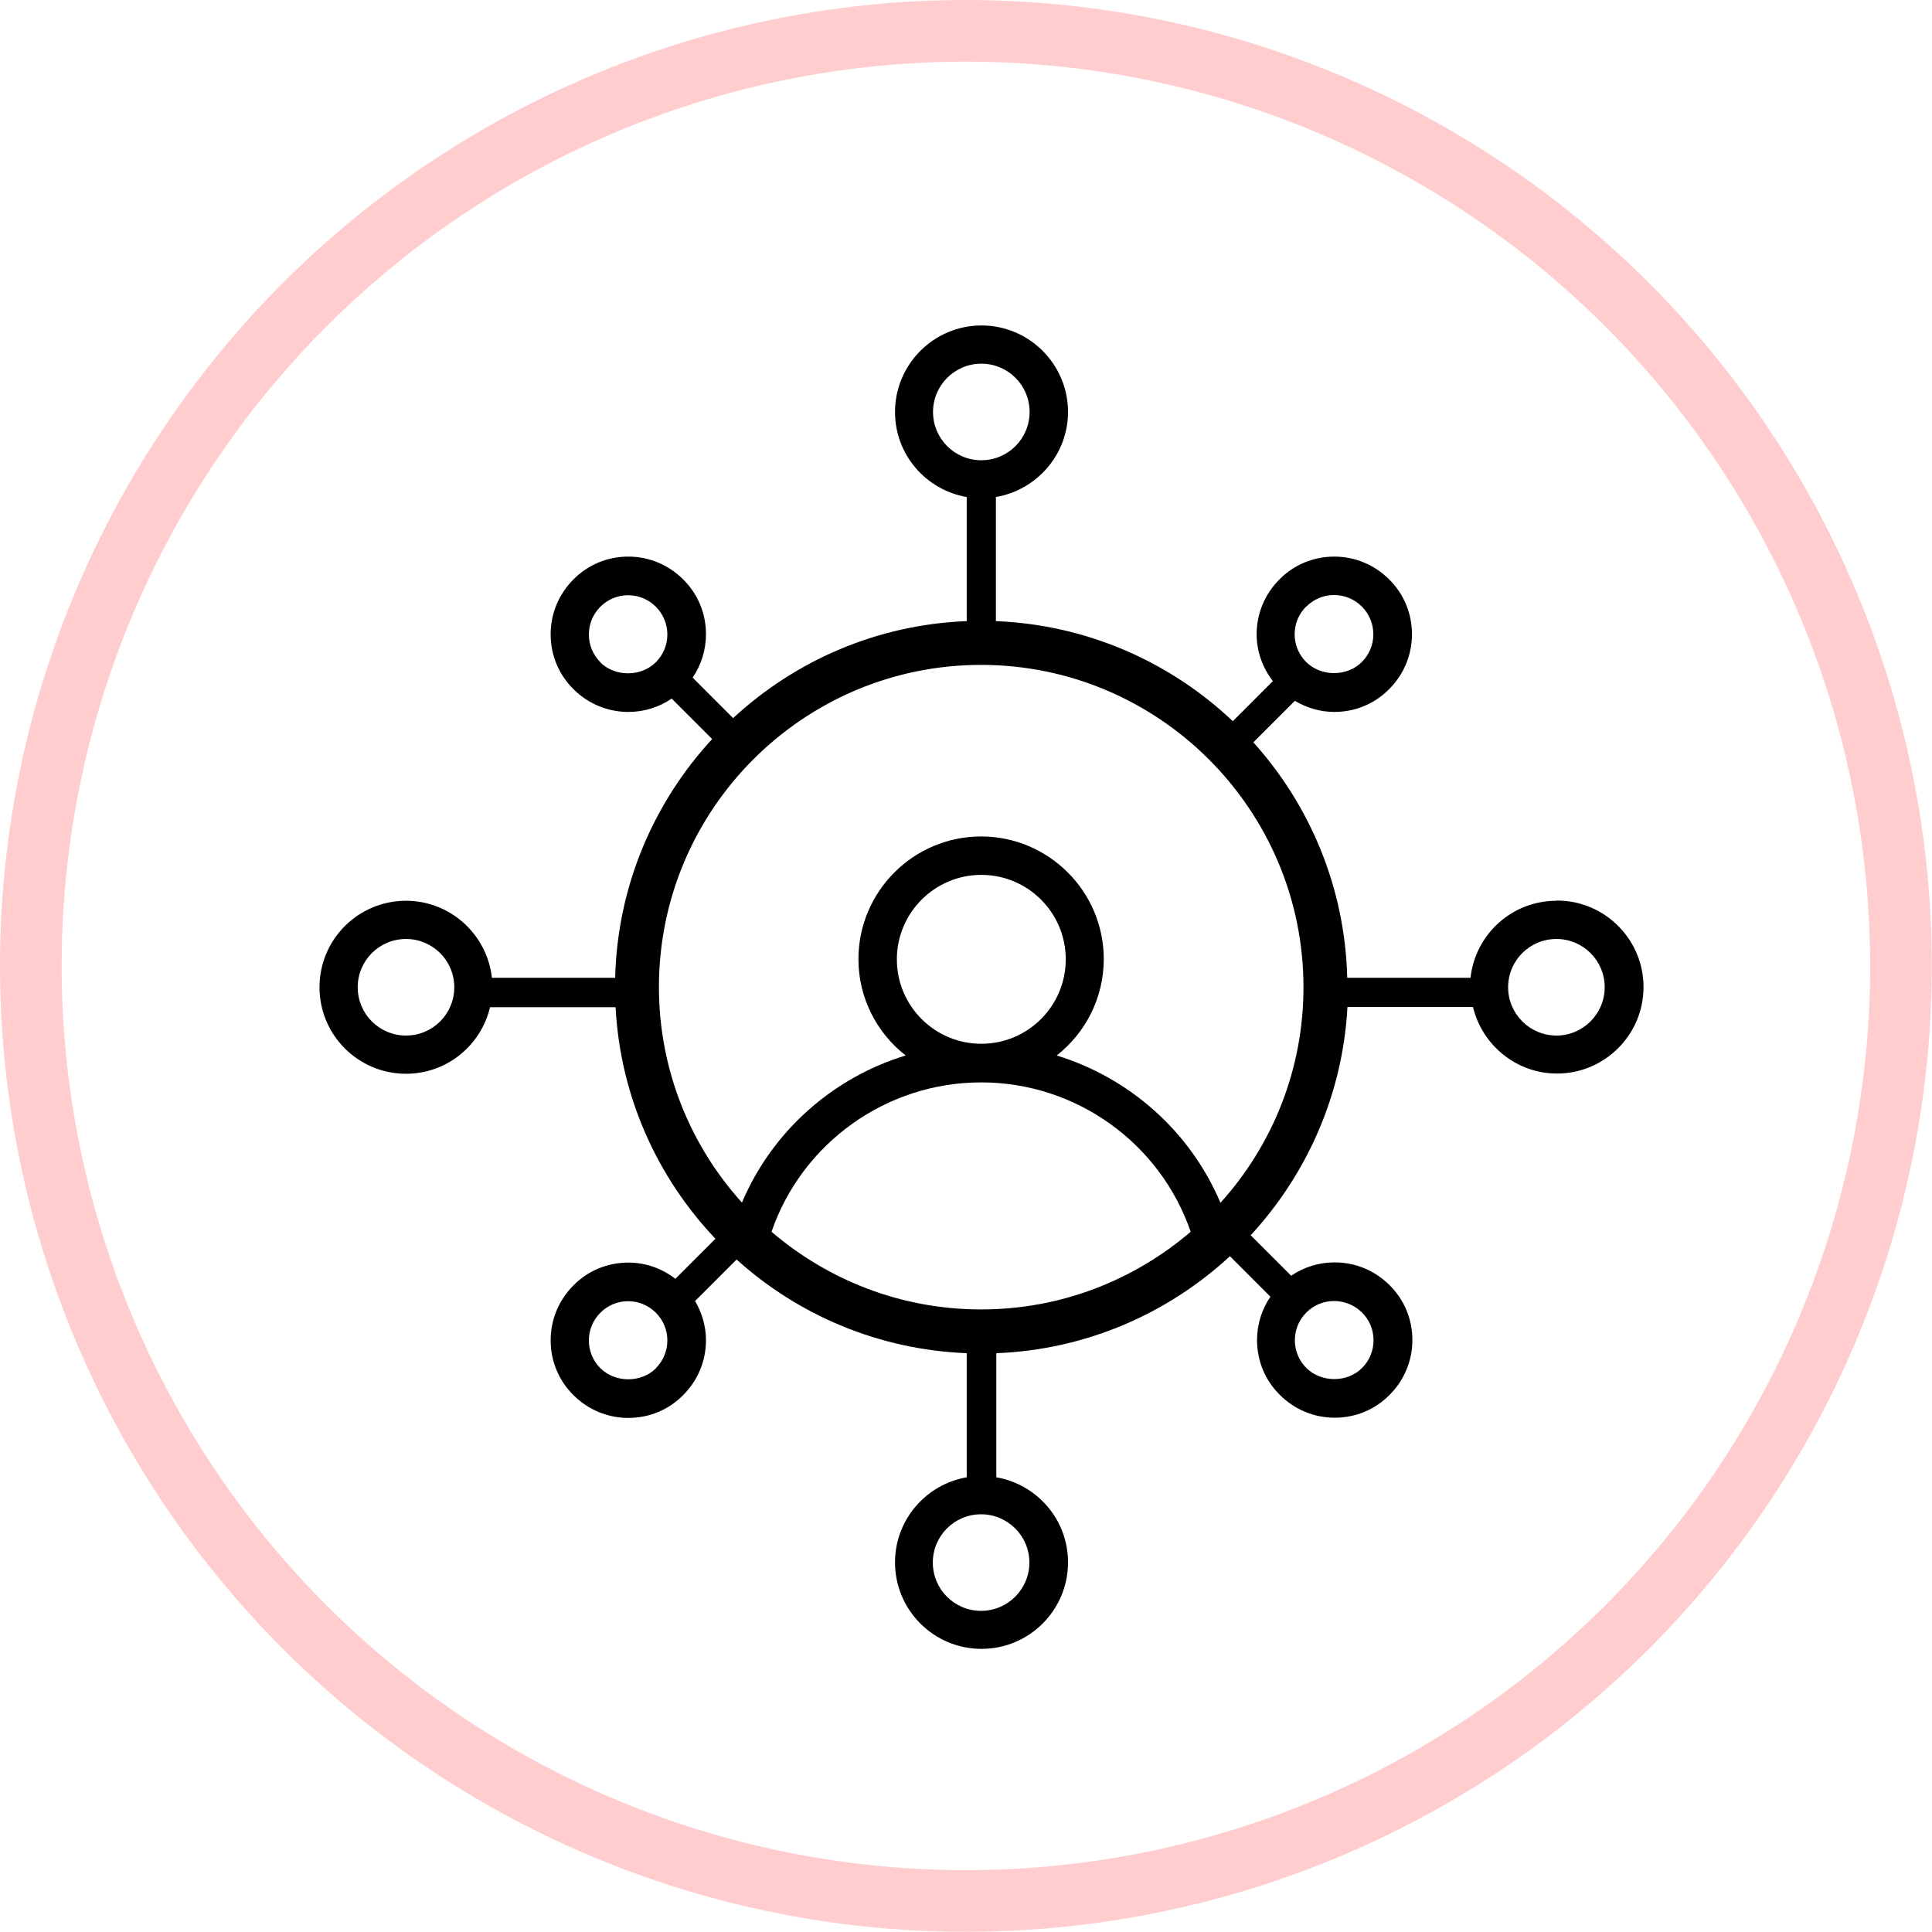 <?xml version="1.0" encoding="UTF-8"?>
<svg xmlns="http://www.w3.org/2000/svg" id="Capa_2" viewBox="0 0 94.03 94.03">
  <defs>
    <style>
      .cls-1 {
        fill: none;
        stroke: #ffcdce;
        stroke-miterlimit: 10;
        stroke-width: 3px;
      }
    </style>
  </defs>
  <g id="Layer_1">
    <g>
      <circle class="cls-1" cx="47.01" cy="47.01" r="45.51"></circle>
      <path d="M75.75,43.84c-2.17,0-3.95,1.64-4.18,3.75h-6c-.11-4.4-1.82-8.41-4.57-11.46l2.02-2.02c.58.34,1.23.54,1.92.54,1.01,0,1.96-.39,2.67-1.11.71-.71,1.11-1.66,1.11-2.67s-.39-1.96-1.11-2.67c-.71-.71-1.66-1.11-2.67-1.11s-1.96.39-2.67,1.11c-.71.71-1.11,1.66-1.11,2.67,0,.84.29,1.63.79,2.28l-1.95,1.95c-3.03-2.87-7.07-4.69-11.53-4.87v-6.04c1.99-.34,3.51-2.07,3.51-4.14,0-2.32-1.89-4.21-4.21-4.21s-4.21,1.89-4.21,4.21c0,2.08,1.51,3.8,3.49,4.14v6.04c-4.38.17-8.35,1.93-11.37,4.72l-1.97-1.97c.42-.62.65-1.35.65-2.11,0-1.01-.39-1.96-1.11-2.67-.71-.71-1.66-1.11-2.67-1.11s-1.96.39-2.67,1.11c-.71.71-1.11,1.66-1.11,2.67s.39,1.96,1.11,2.67c.71.71,1.66,1.11,2.67,1.11.77,0,1.5-.23,2.11-.65l1.97,1.97c-2.84,3.08-4.61,7.15-4.72,11.62h-6c-.23-2.11-2.02-3.75-4.18-3.75-2.32,0-4.21,1.88-4.21,4.21s1.89,4.21,4.21,4.21c1.99,0,3.65-1.38,4.09-3.24h6.11c.23,4.36,2.04,8.3,4.86,11.27l-1.95,1.95c-.66-.51-1.45-.79-2.29-.79-1.01,0-1.96.39-2.67,1.11-.71.71-1.11,1.66-1.11,2.67s.39,1.96,1.11,2.67c.71.71,1.66,1.11,2.67,1.11s1.96-.39,2.67-1.11c.71-.71,1.11-1.66,1.11-2.67,0-.69-.2-1.34-.53-1.91l2.02-2.02c2.99,2.7,6.91,4.39,11.2,4.56v6.04c-1.98.34-3.49,2.07-3.49,4.14,0,2.32,1.88,4.21,4.21,4.21s4.21-1.89,4.21-4.21c0-2.08-1.51-3.8-3.49-4.14v-6.04c4.38-.17,8.35-1.93,11.37-4.72l1.97,1.97c-.42.62-.65,1.35-.65,2.11,0,1.01.39,1.96,1.11,2.67.71.71,1.66,1.11,2.67,1.11s1.96-.39,2.67-1.11c.71-.71,1.11-1.66,1.11-2.67s-.39-1.96-1.11-2.67c-.71-.71-1.66-1.11-2.67-1.11-.77,0-1.5.23-2.12.65l-1.97-1.97c2.73-2.96,4.48-6.84,4.71-11.11h6.11c.44,1.85,2.11,3.24,4.09,3.24,2.32,0,4.21-1.89,4.21-4.21s-1.89-4.21-4.21-4.21h0ZM63.58,29.52c.36-.36.84-.56,1.35-.56s.99.2,1.35.56c.36.36.56.84.56,1.35s-.2.99-.56,1.35c-.72.72-1.98.72-2.71,0-.36-.36-.56-.84-.56-1.35,0-.51.2-.99.56-1.35ZM45.41,20.05c0-1.29,1.05-2.35,2.35-2.35s2.35,1.05,2.35,2.35-1.05,2.35-2.35,2.35-2.35-1.05-2.35-2.35ZM29.22,32.23c-.36-.36-.56-.84-.56-1.35s.2-.99.56-1.35c.36-.36.84-.56,1.35-.56s.99.2,1.35.56c.36.36.56.84.56,1.35s-.2.99-.56,1.35c-.72.72-1.99.72-2.71,0h0ZM19.76,50.4c-1.3,0-2.35-1.05-2.35-2.35s1.05-2.35,2.35-2.35,2.35,1.05,2.35,2.35-1.05,2.35-2.35,2.35ZM43.65,46.69c0-2.26,1.84-4.11,4.11-4.11s4.11,1.84,4.11,4.11-1.84,4.11-4.11,4.11-4.11-1.84-4.11-4.11ZM47.76,52.68c4.62,0,8.71,2.96,10.19,7.27-2.75,2.35-6.3,3.78-10.2,3.78s-7.45-1.43-10.2-3.78c1.48-4.31,5.58-7.27,10.2-7.27ZM31.93,66.59c-.72.72-1.98.72-2.71,0-.36-.36-.56-.84-.56-1.35s.2-.99.56-1.35c.36-.36.84-.56,1.35-.56s.99.2,1.35.56c.36.36.56.84.56,1.35,0,.51-.2.99-.56,1.35ZM50.1,76.05c0,1.29-1.05,2.35-2.35,2.35s-2.35-1.05-2.35-2.35,1.05-2.35,2.35-2.35c1.29,0,2.35,1.05,2.35,2.35ZM66.29,63.88c.36.36.56.84.56,1.35s-.2.99-.56,1.35c-.72.72-1.98.72-2.71,0-.36-.36-.56-.84-.56-1.35s.2-.99.56-1.35c.36-.36.84-.56,1.35-.56s.99.2,1.36.56ZM59.4,58.54c-1.47-3.47-4.42-6.08-7.97-7.17,1.39-1.09,2.29-2.79,2.29-4.69,0-3.29-2.68-5.97-5.97-5.97s-5.97,2.68-5.97,5.97c0,1.9.9,3.6,2.3,4.69-3.55,1.08-6.5,3.69-7.97,7.16-2.51-2.78-4.04-6.46-4.04-10.49,0-8.65,7.03-15.68,15.68-15.68,8.65,0,15.69,7.04,15.69,15.69,0,4.03-1.53,7.71-4.04,10.49h0ZM75.75,50.4c-1.29,0-2.35-1.05-2.35-2.35s1.05-2.35,2.35-2.35,2.35,1.05,2.35,2.35c0,1.29-1.05,2.35-2.35,2.35Z"></path>
    </g>
  </g>
</svg>
